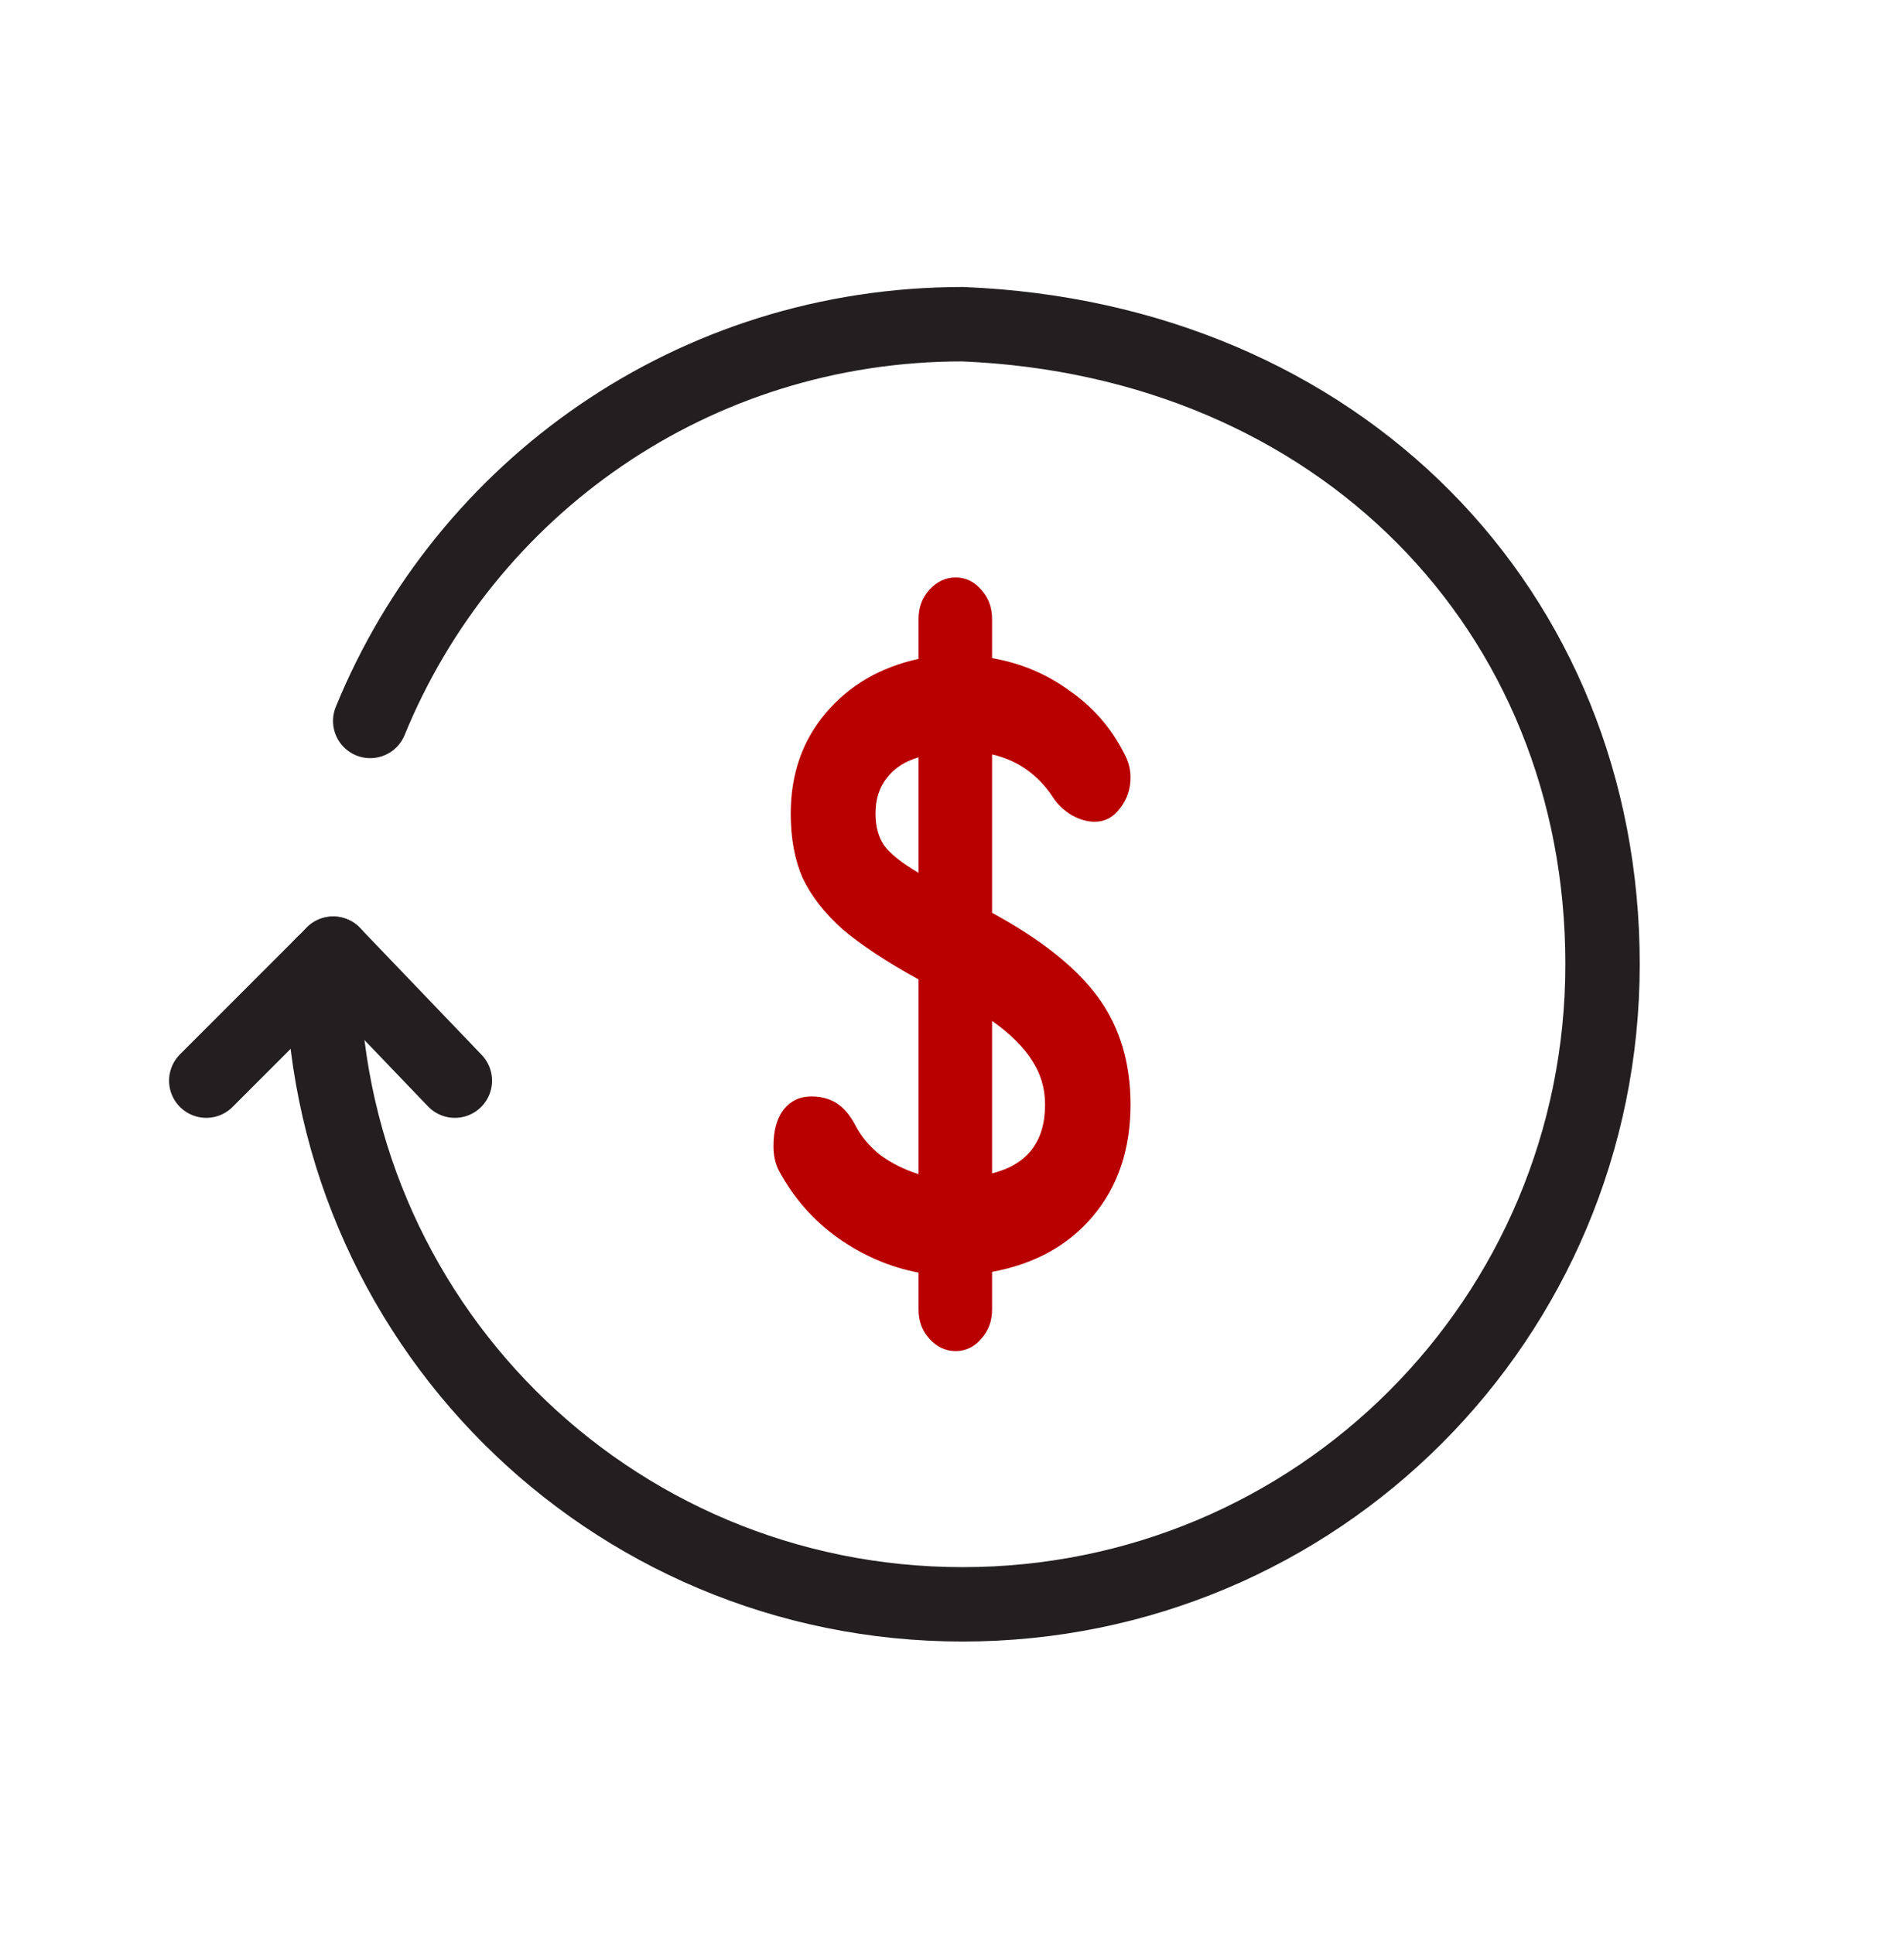 <svg width="64" height="65" viewBox="0 0 64 65" fill="none" xmlns="http://www.w3.org/2000/svg">
<path d="M33.347 30.678C34.994 31.574 36.182 32.519 36.909 33.515C37.636 34.51 38 35.712 38 37.122C38 38.615 37.584 39.859 36.753 40.854C35.922 41.85 34.787 42.48 33.347 42.745V44.014C33.347 44.396 33.228 44.719 32.991 44.984C32.753 45.267 32.464 45.407 32.122 45.407C31.781 45.407 31.484 45.267 31.232 44.984C30.994 44.719 30.876 44.396 30.876 44.014V42.77C29.911 42.588 29.006 42.198 28.16 41.601C27.328 41.004 26.668 40.249 26.178 39.337C26.059 39.104 26 38.831 26 38.516C26 38.001 26.111 37.595 26.334 37.297C26.571 36.998 26.883 36.849 27.269 36.849C27.596 36.849 27.878 36.923 28.115 37.072C28.352 37.222 28.56 37.462 28.738 37.794C28.931 38.176 29.213 38.516 29.584 38.814C29.97 39.096 30.401 39.312 30.876 39.461V32.917C29.792 32.32 28.939 31.756 28.315 31.226C27.707 30.678 27.262 30.106 26.98 29.509C26.712 28.895 26.579 28.174 26.579 27.344C26.579 26.017 26.972 24.889 27.759 23.961C28.546 23.032 29.584 22.426 30.876 22.144V20.801C30.876 20.419 30.994 20.096 31.232 19.83C31.484 19.549 31.781 19.407 32.122 19.407C32.464 19.407 32.753 19.549 32.991 19.83C33.228 20.096 33.347 20.419 33.347 20.801V22.119C34.312 22.285 35.18 22.65 35.952 23.214C36.738 23.762 37.347 24.458 37.777 25.304C37.926 25.57 38 25.843 38 26.125C38 26.523 37.881 26.872 37.644 27.17C37.421 27.469 37.139 27.618 36.798 27.618C36.545 27.618 36.286 27.543 36.019 27.394C35.751 27.228 35.544 27.029 35.395 26.797C34.891 26.034 34.208 25.553 33.347 25.354V30.678ZM29.429 27.344C29.429 27.776 29.525 28.132 29.718 28.414C29.926 28.696 30.312 29.003 30.876 29.335V25.453C30.416 25.586 30.059 25.818 29.807 26.15C29.555 26.465 29.429 26.863 29.429 27.344ZM33.347 39.436C34.534 39.138 35.128 38.366 35.128 37.122C35.128 36.575 34.98 36.077 34.683 35.63C34.401 35.182 33.956 34.742 33.347 34.311V39.436Z" fill="#B90000"/>
<path d="M12.444 24.23C15.644 16.407 23.289 10.896 32.356 10.896C45 11.408 53.867 20.496 53.867 32.407C53.867 44.319 44.267 53.919 32.356 53.919C20.444 53.919 10.844 44.319 10.844 32.407" stroke="#231F20" stroke-width="2.5" stroke-linecap="round" stroke-linejoin="round"/>
<path d="M11.2 32.052L6.933 36.319" stroke="#231F20" stroke-width="2.5" stroke-linecap="round" stroke-linejoin="round"/>
<path d="M11.2 32.052L15.289 36.319" stroke="#231F20" stroke-width="2.5" stroke-linecap="round" stroke-linejoin="round"/>
</svg>
